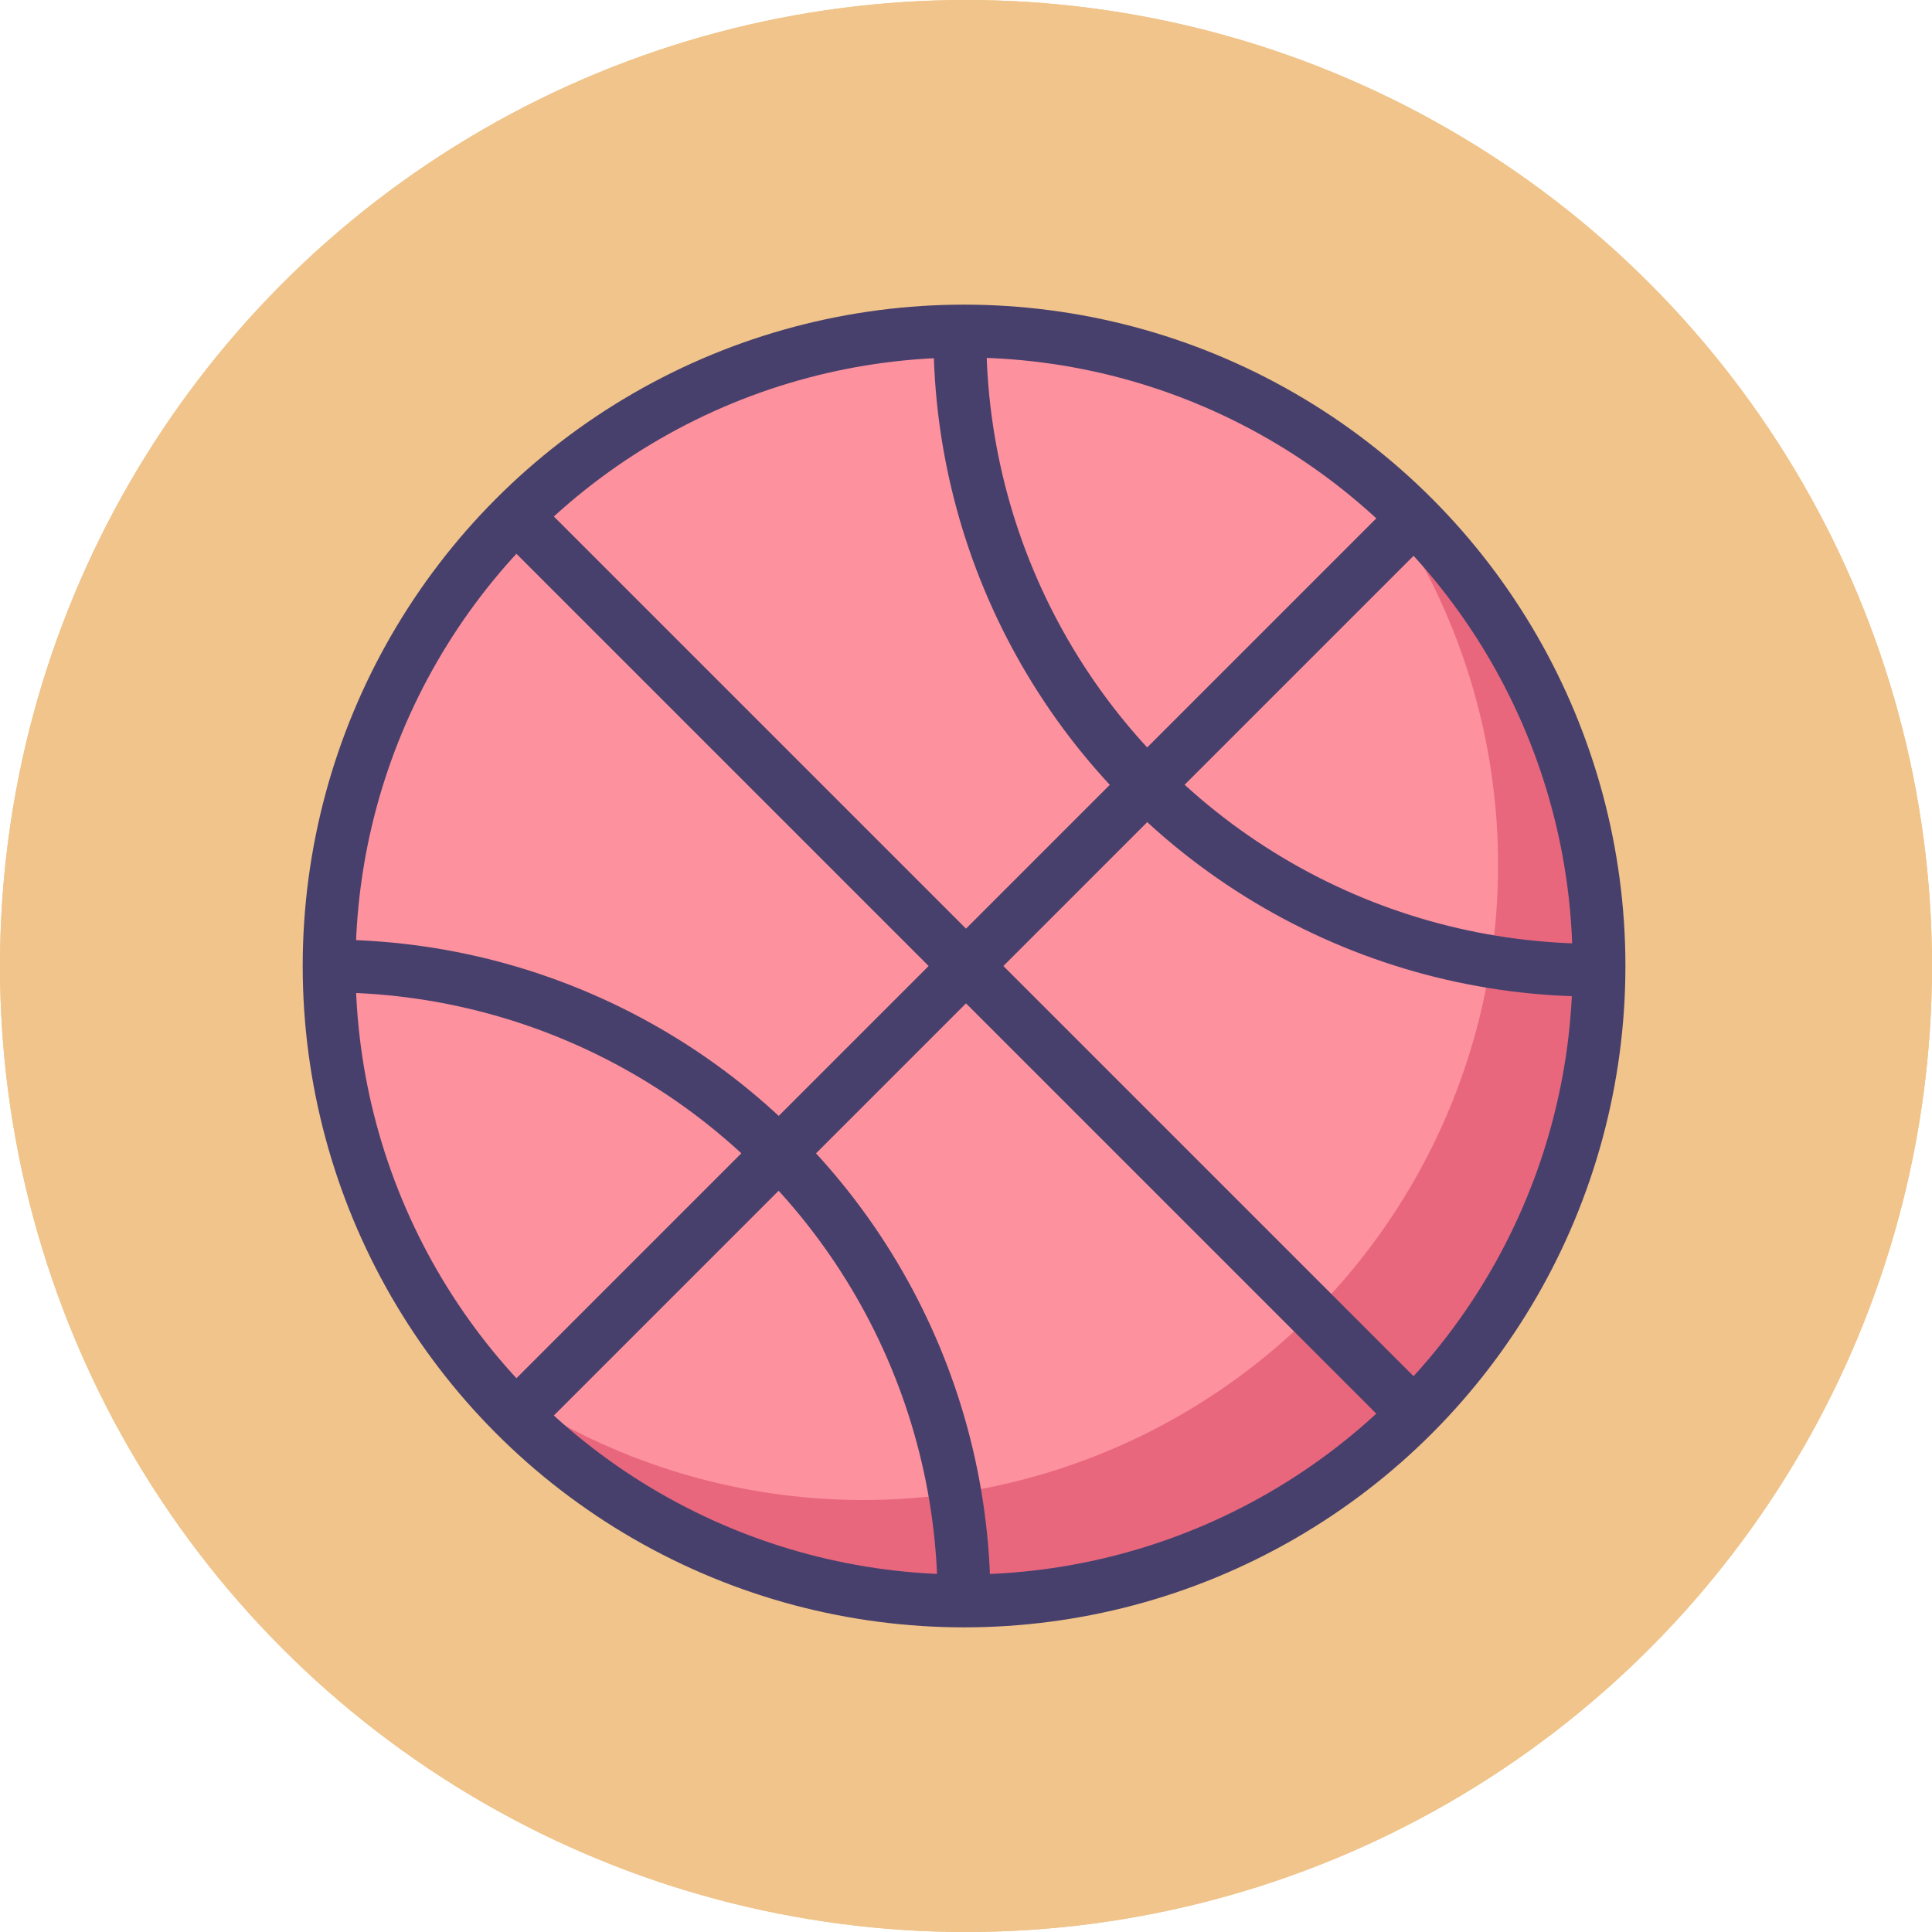 <?xml version="1.0" encoding="UTF-8"?> <!-- Generator: Adobe Illustrator 25.0.0, SVG Export Plug-In . SVG Version: 6.00 Build 0) --> <svg xmlns="http://www.w3.org/2000/svg" xmlns:xlink="http://www.w3.org/1999/xlink" version="1.1" id="Layer_1" x="0px" y="0px" viewBox="0 0 512 512" style="enable-background:new 0 0 512 512;" xml:space="preserve"> <style type="text/css"> .st0{clip-path:url(#SVGID_2_);} .st1{fill:#F0C48A;} .st2{clip-path:url(#SVGID_4_);fill:#E8677D;} .st3{clip-path:url(#SVGID_4_);fill:#FD919E;} .st4{clip-path:url(#SVGID_4_);fill:none;stroke:#48406C;stroke-width:14;stroke-miterlimit:10;} .st5{fill:none;stroke:#48406C;stroke-width:14;stroke-miterlimit:10;} </style> <g> <defs> <circle id="SVGID_1_" cx="256" cy="256" r="256"></circle> </defs> <use xlink:href="#SVGID_1_" style="overflow:visible;fill:#F0C48A;"></use> <clipPath id="SVGID_2_"> <use xlink:href="#SVGID_1_" style="overflow:visible;"></use> </clipPath> <g id="Circle_Grid" class="st0"> <circle class="st1" cx="256" cy="256" r="256"></circle> </g> </g> <g> <defs> <circle id="SVGID_3_" cx="255.486" cy="256" r="168.266"></circle> </defs> <clipPath id="SVGID_4_"> <use xlink:href="#SVGID_3_" style="overflow:visible;"></use> </clipPath> <circle class="st2" cx="255.486" cy="256" r="168.266"></circle> <circle class="st3" cx="228.74" cy="229.254" r="168.266"></circle> <circle class="st4" cx="422.644" cy="88.841" r="168.266"></circle> <circle class="st4" cx="87.22" cy="424.266" r="168.266"></circle> <line class="st4" x1="105.702" y1="105.702" x2="406.298" y2="406.298"></line> <line class="st4" x1="406.298" y1="105.702" x2="105.702" y2="406.298"></line> </g> <circle class="st5" cx="255.486" cy="256" r="168.266"></circle> </svg> 